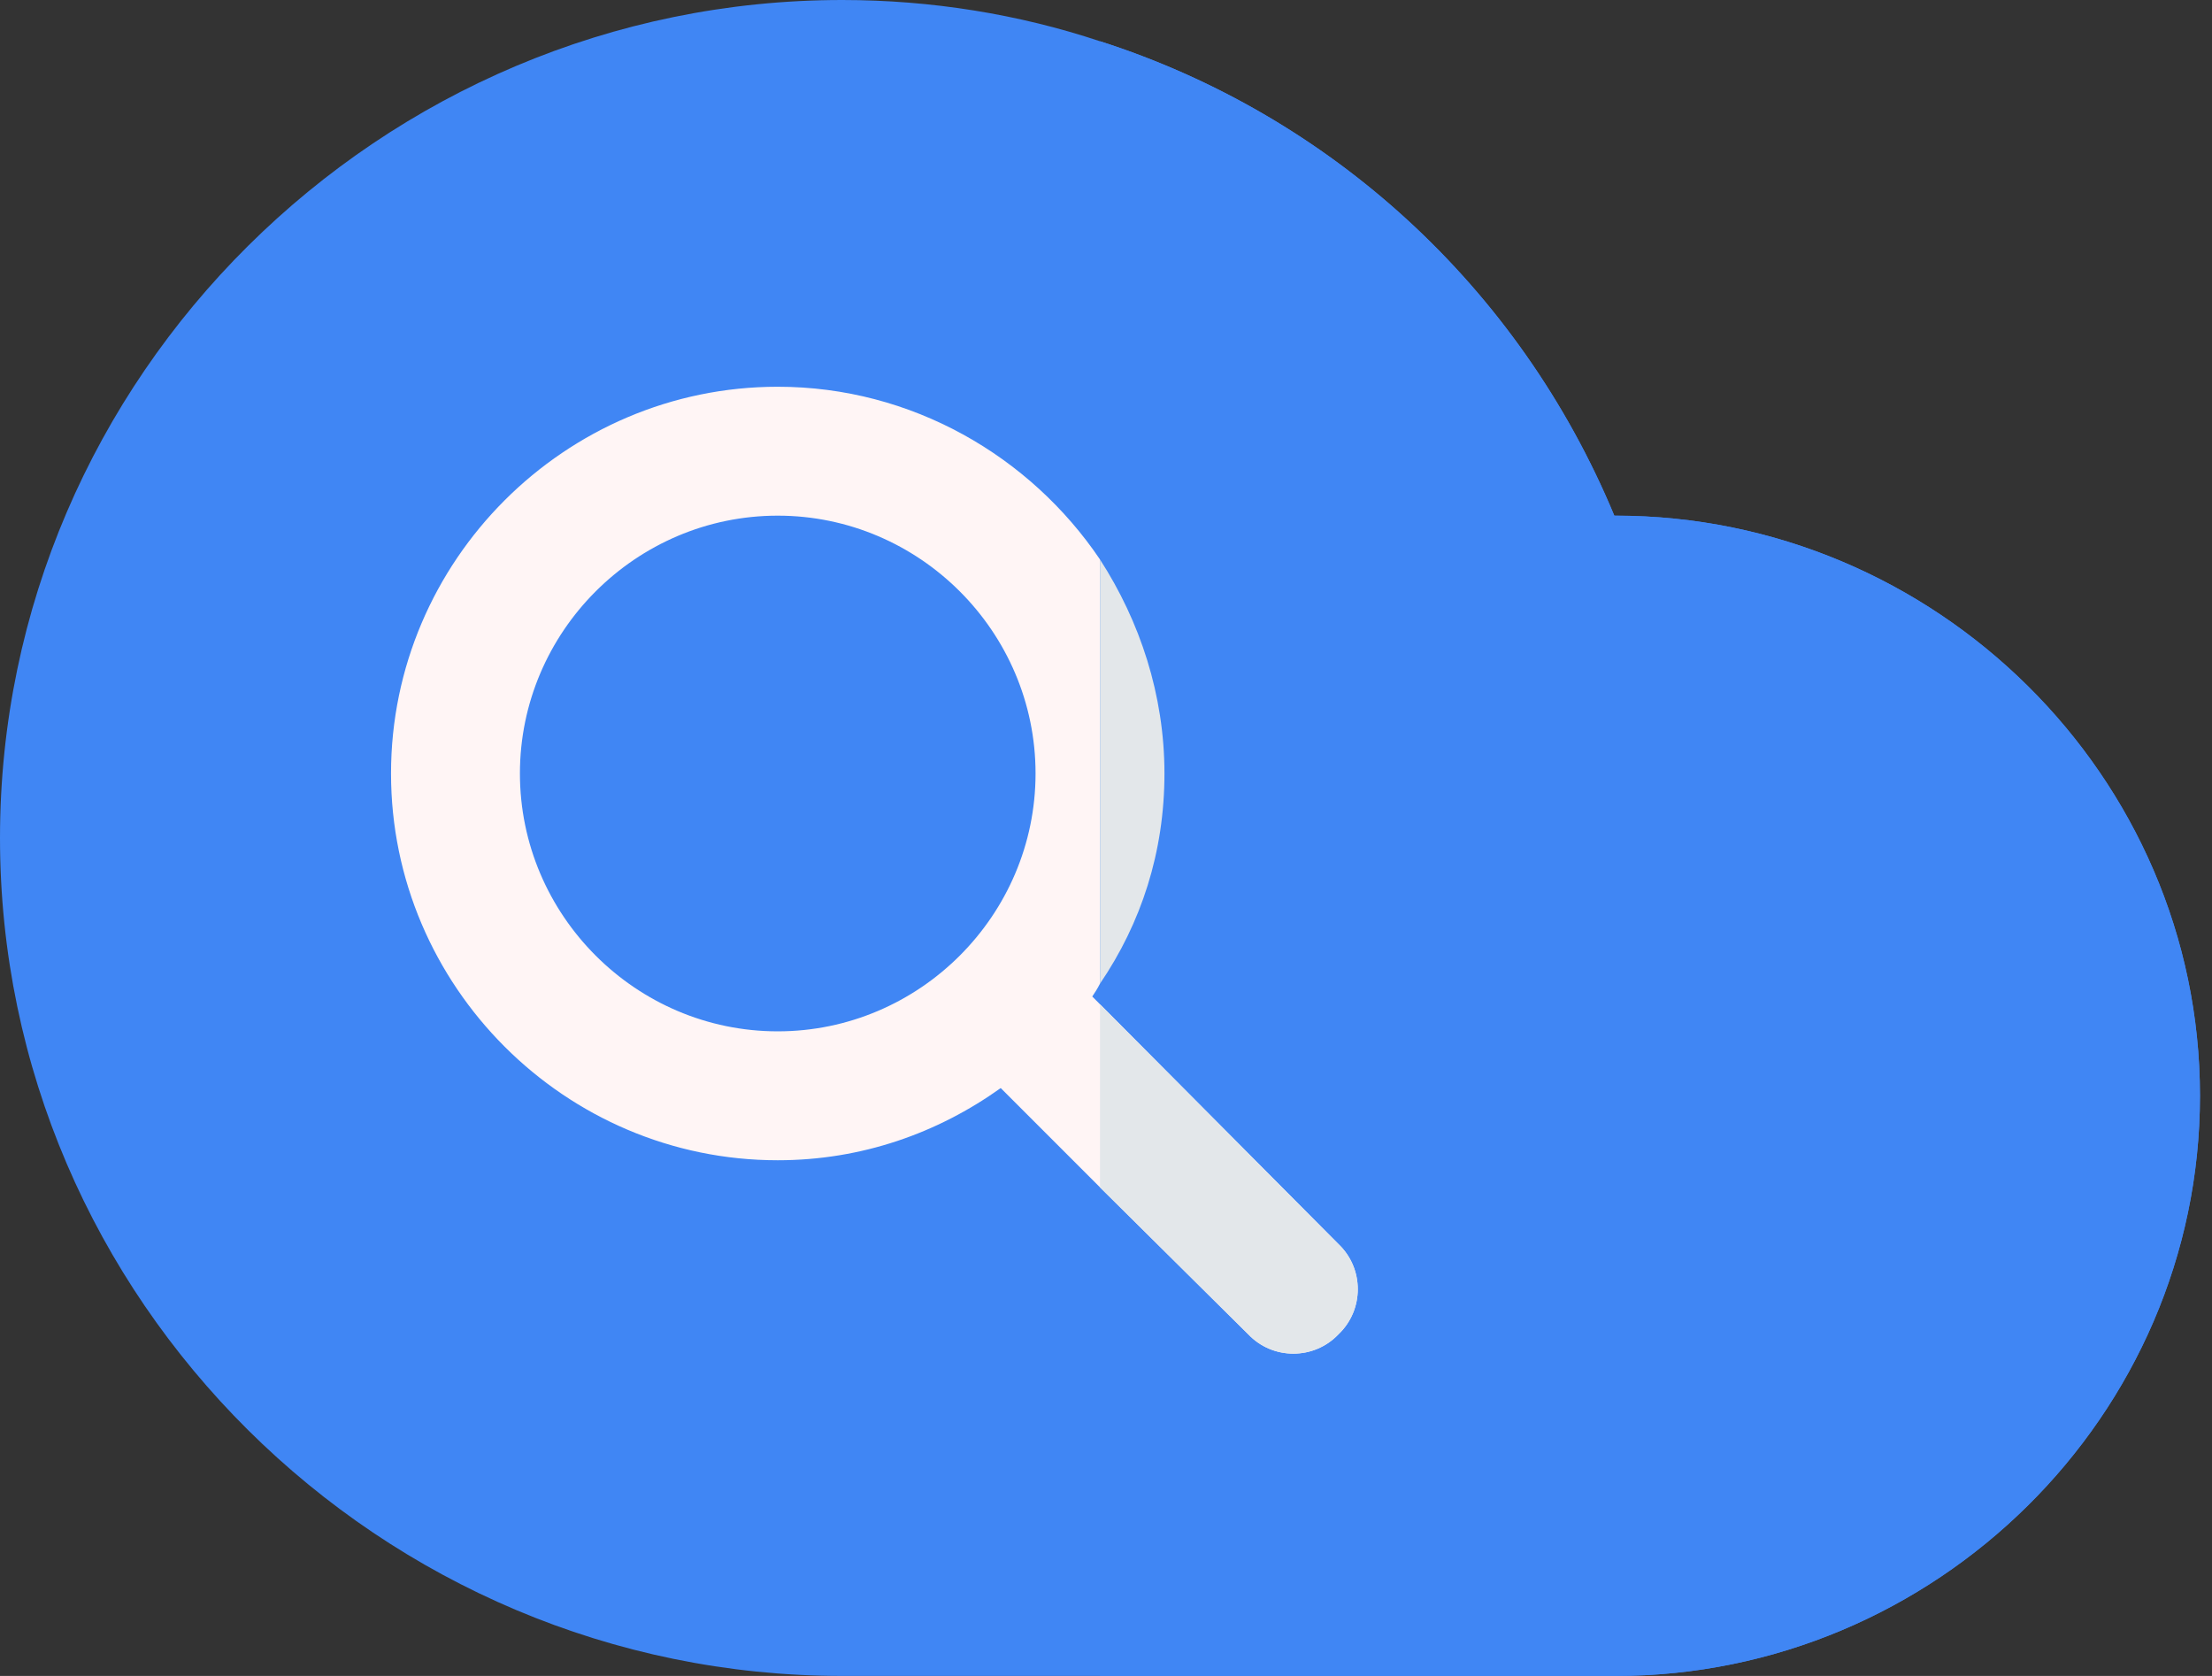 <svg width="66" height="50" viewBox="0 0 66 50" fill="none" xmlns="http://www.w3.org/2000/svg">
<rect x="0" y="0" width="66" height="50" fill="#333333" stroke="none"/>
<path d="M48.205 15.385C48.205 15.385 48.205 15.385 48.167 15.385C45.321 8.538 39.667 3.423 32.821 1.231C30.397 0.423 27.782 0 25.128 0C11.359 0 0 11.231 0 25C0 38.769 11.359 50 25.128 50H48.205C57.743 50 65.641 42.231 65.641 32.692C65.641 23.154 57.743 15.385 48.205 15.385Z" fill="#4086F4"/>
<path d="M65.641 32.692C65.641 42.23 57.743 50 48.205 50H32.821V1.23C39.667 3.423 45.321 8.538 48.167 15.384H48.205C57.743 15.384 65.641 23.154 65.641 32.692Z" fill="#4086F4"/>
<path fill-rule="evenodd" clip-rule="evenodd" d="M32.821 29.961L39.936 37.115C40.705 37.846 40.705 39.076 39.936 39.807C39.205 40.577 37.975 40.577 37.244 39.807L32.821 35.423L29.859 32.461C27.974 33.807 25.705 34.615 23.205 34.615C16.859 34.615 11.667 29.423 11.667 23.076C11.667 16.73 16.859 11.538 23.205 11.538C27.205 11.538 30.744 13.615 32.821 16.692V29.346C32.743 29.5 32.667 29.615 32.59 29.73L32.821 29.961ZM15.513 23.076C15.513 27.307 18.975 30.769 23.205 30.769C27.436 30.769 30.898 27.307 30.898 23.076C30.898 18.846 27.436 15.384 23.205 15.384C18.975 15.384 15.513 18.846 15.513 23.076Z" fill="#FFF5F5"/>
<path d="M39.936 39.808C39.205 40.577 37.974 40.577 37.244 39.808L32.821 35.424V29.962L39.936 37.116C40.705 37.847 40.705 39.077 39.936 39.808Z" fill="#E3E7EA"/>
<path d="M34.744 23.077C34.744 25.423 34.051 27.538 32.821 29.346V16.692C34.013 18.538 34.744 20.731 34.744 23.077Z" fill="#E3E7EA"/>
</svg>
